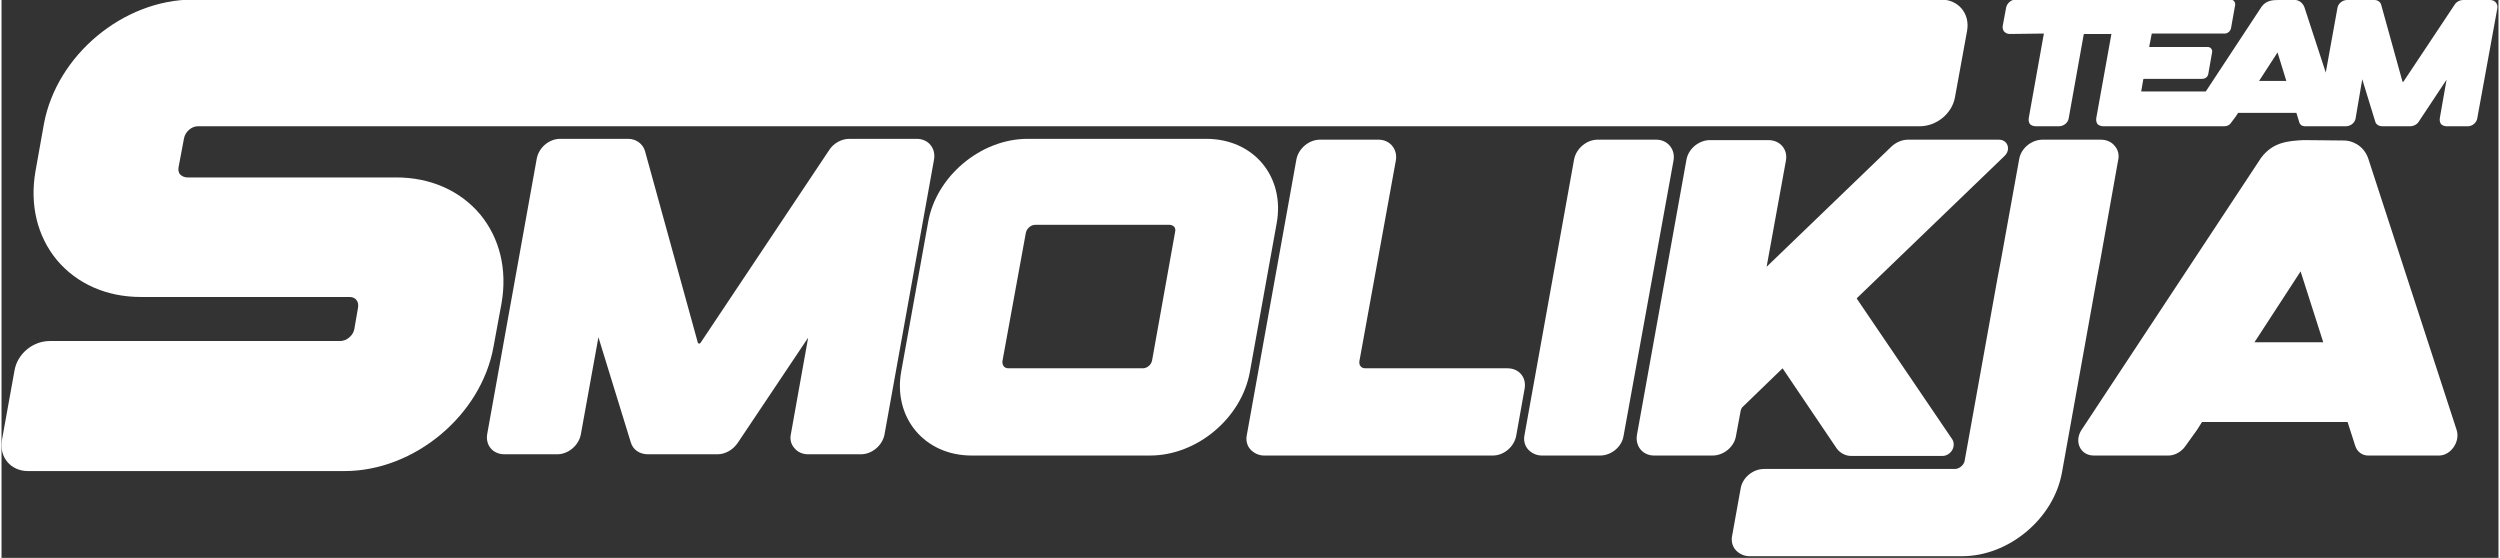 <svg version="1.2" xmlns="http://www.w3.org/2000/svg" viewBox="-1 7 595.276 133" width="596" height="133">
	<rect x="-1" y="7" width="595.276" height="133" fill="#333333" stroke="none"/>
	<title>logo</title>
	<style>
		.s0 { fill: #ffffff } 
	</style>
	<g id="Vrstva 1">
		<g id="&lt;Group&gt;">
			<path id="&lt;Compound Path&gt;" class="s0" d="m221.3 45.1l-11.8 65.5c-0.5 2.6-3 4.7-5.6 4.7h-12.6c-1.3 0-2.5-0.5-3.3-1.5-0.8-0.9-1.1-2.1-0.8-3.4l4.1-22.9-16.8 25.1c-1.1 1.6-2.9 2.7-4.8 2.7h-16.6c-2 0-3.6-1.1-4.1-2.9l-7.7-25-4.2 23.2c-0.5 2.6-3 4.7-5.6 4.7h-12.6c-2.8 0-4.6-2.2-4.1-4.9l11.8-65.6c0.5-2.6 2.9-4.7 5.6-4.7h16.2c1.9 0 3.5 1.2 4 2.9l12.6 45.7c0.1 0.2 0.2 0.2 0.3 0.2 0.1 0 0.2 0 0.3-0.1l30.7-46c1-1.6 2.9-2.7 4.8-2.7h16.1c2.8 0 4.6 2.3 4.1 5z"/>
			<path id="&lt;Compound Path&gt;" class="s0" d="m303 60.2l-6.4 35.5c-2 11-12.6 19.9-23.8 19.9h-42.5c-11.4 0-18.8-9.2-16.8-20.1l6.4-35.5c1.9-11 12.6-19.9 23.7-19.9h42.6c11.4 0 18.8 9.1 16.8 20.1zm-65.1 34.1c0.3 0.3 0.6 0.5 1.1 0.5h32.1c1 0 2-0.8 2.2-1.9l5.5-30.7c0.1-0.4 0-0.8-0.2-1.1-0.3-0.3-0.7-0.5-1.1-0.5h-32.1c-1 0-2 0.9-2.2 1.9l-5.6 30.7c0 0.4 0.1 0.8 0.3 1.1z"/>
			<path id="&lt;Compound Path&gt;" class="s0" d="m362.1 99.7l-2 11.2c-0.5 2.6-2.9 4.7-5.6 4.7h-54.5c-1.3 0-2.5-0.6-3.3-1.5-0.8-0.9-1.1-2.2-0.8-3.5l11.8-65.6c0.5-2.6 3-4.7 5.6-4.7h14c2.7 0 4.6 2.3 4.1 5l-8.7 47.9c0 0.4 0 0.8 0.3 1.1 0.2 0.3 0.6 0.5 1.1 0.5h33.9c2.8 0 4.6 2.2 4.1 4.9z"/>
			<path id="&lt;Compound Path&gt;" class="s0" d="m397.6 45.3l-11.9 65.6c-0.4 2.6-2.9 4.7-5.6 4.7h-13.9c-1.3 0-2.5-0.6-3.3-1.5-0.8-0.9-1.1-2.2-0.8-3.5l11.8-65.6c0.5-2.6 3-4.7 5.6-4.7h14c2.7 0 4.6 2.3 4.1 5z"/>
			<path id="&lt;Compound Path&gt;" class="s0" d="m476.5 44.2l-35.1 33.8c-0.1 0.1-0.1 0.2-0.1 0.2l22.8 33.6c0.4 0.7 0.4 1.6 0 2.4-0.5 0.9-1.4 1.5-2.4 1.5h-21.7c-1.4 0-2.7-0.7-3.5-1.8l-12.9-19.1-9.3 9c-0.4 0.3-0.6 0.7-0.7 1.2l-1.1 5.9c-0.4 2.6-2.9 4.7-5.6 4.7h-13.9c-2.8 0-4.6-2.3-4.1-5l11.8-65.6c0.5-2.6 3-4.6 5.6-4.6h13.9c2.8 0 4.7 2.2 4.2 4.9l-4.6 25.3q0 0 0 0 0 0 0 0l29.8-28.7c1.1-1 2.5-1.6 3.9-1.6h21.7c2.1 0 2.9 2.4 1.3 3.9z"/>
			<path id="&lt;Compound Path&gt;" class="s0" d="m584.3 109.5c0.9 2.8-1.4 6.1-4.2 6.1h-16.9c-1.5 0-2.7-1-3.1-2.4l-1.8-5.6h-34.7l-1.2 1.9-2.8 3.9c-0.9 1.3-2.5 2.2-4 2.2h-17.8c-3.3 0-4.8-3.5-2.8-6.3l42.7-64.7c2.8-3.7 6.3-4 10.1-4.2 1.3 0 8.7 0.1 9.8 0.1 1.4 0 4.4 0.9 5.6 4.2zm-37.2-37.8l-11 16.9h16.4z"/>
			<g id="&lt;Group&gt;">
				<path id="&lt;Path&gt;" class="s0" d="m503.6 45.2l-4.3 24.1-0.7 3.7-8.4 46.7c-2 11-12.7 19.9-23.8 19.9h-50.7c-1.3 0-2.5-0.6-3.3-1.5-0.8-0.9-1.1-2.2-0.8-3.5l2-11.1c0.4-2.6 2.9-4.7 5.6-4.7h45.5c1 0 2.1-0.9 2.3-1.9l7.9-43.9 0.8-4.2 4.3-23.8c0.4-2.6 2.9-4.7 5.6-4.7h13.9c1.3 0 2.5 0.5 3.3 1.5 0.8 0.9 1.1 2.2 0.8 3.4z"/>
			</g>
			<path id="&lt;Compound Path&gt;" class="s0" d="m592.3 7h-6.5c-0.7 0-1.5 0.4-1.9 1l-12.3 18.5c0 0-0.1 0-0.1 0-0.1 0-0.1 0-0.1 0l-5.1-18.4c-0.2-0.7-0.9-1.1-1.6-1.1h-6.5c-1.1 0-2.1 0.8-2.3 1.8l-2.8 15.5-5.1-15.6c-0.5-1.3-1.6-1.7-2.2-1.7-0.3 0-2.3 0-3.4 0h-0.5c-1.5 0-3 0.1-4.1 1.6l-13.3 20.2h-15.4l0.5-2.9c0 0 0.1-0.1 0.1-0.1h13.9c0.8 0 1.4-0.5 1.5-1.2l0.9-5.1q0.1-0.5-0.2-0.9-0.3-0.4-0.9-0.4h-13.9l0.6-3.1c0 0 0-0.1 0.1-0.1h17.3c0.7 0 1.3-0.5 1.5-1.2l1-5.6c0.1-0.7-0.4-1.3-1.1-1.3h-25q-0.2 0-0.3 0 0 0-0.1 0h-25.9c-1 0-2 0.9-2.2 1.9l-0.8 4.3c-0.1 0.5 0 1 0.3 1.4 0.4 0.4 0.8 0.6 1.4 0.6l8.1-0.1-3.6 20.1c-0.1 0.6 0 1.1 0.3 1.5 0.3 0.3 0.8 0.5 1.4 0.5h5.5c1.1 0 2.1-0.8 2.3-1.8l3.6-20.1q0.1-0.1 0.1-0.1h6.5l-3.6 20c-0.1 0.6 0 1.1 0.3 1.5 0.3 0.3 0.8 0.5 1.4 0.5h28.8c0.7 0 1.3-0.3 1.6-0.8l1.2-1.6 0.5-0.8h13.9l0.7 2.3c0.2 0.6 0.7 0.9 1.3 0.9h9.8c1.1 0 2.1-0.8 2.3-1.8l1.6-9.4 3.1 10.1c0.2 0.7 0.9 1.1 1.7 1.1h6.7c0.7 0 1.5-0.4 1.9-1l6.7-10.1-1.6 9.1c-0.1 0.6 0 1.1 0.3 1.5 0.3 0.3 0.8 0.5 1.3 0.5h5.1c1 0 2-0.8 2.2-1.8l4.8-26.3c0.2-1.1-0.6-2-1.7-2zm-55.1 19.3l4.4-6.8 2.1 6.8z"/>
			<path id="&lt;Path&gt;" class="s0" d="m467.6 14.3l-2.9 15.9c-0.7 3.9-4.4 6.9-8.4 6.9h-410.5c-1.5 0-3 1.3-3.3 2.9l-1.3 6.9c-0.1 0.6 0 1.3 0.4 1.7 0.4 0.4 1 0.7 1.7 0.7h49.8c8.1 0 15.2 3.1 20 8.8 4.7 5.7 6.5 13.2 5.1 21.2l-1.9 10.3c-2.9 16.4-18.9 29.7-35.5 29.7h-75.5c-4.1 0-6.9-3.3-6.2-7.4l3-16.6c0.7-4 4.4-7 8.4-7h69.2c1.6 0 3.1-1.3 3.4-2.8l0.9-5.2c0.1-0.7 0-1.3-0.4-1.8-0.3-0.4-0.9-0.7-1.6-0.7h-49.8c-8.1 0-15.2-3.1-20-8.8-4.7-5.7-6.5-13.2-5.1-21.2l2-11.2c3-16.4 18.9-29.7 35.6-29.7h416.7c4.1 0 6.9 3.3 6.2 7.4z"/>
		</g>
	</g>
</svg>